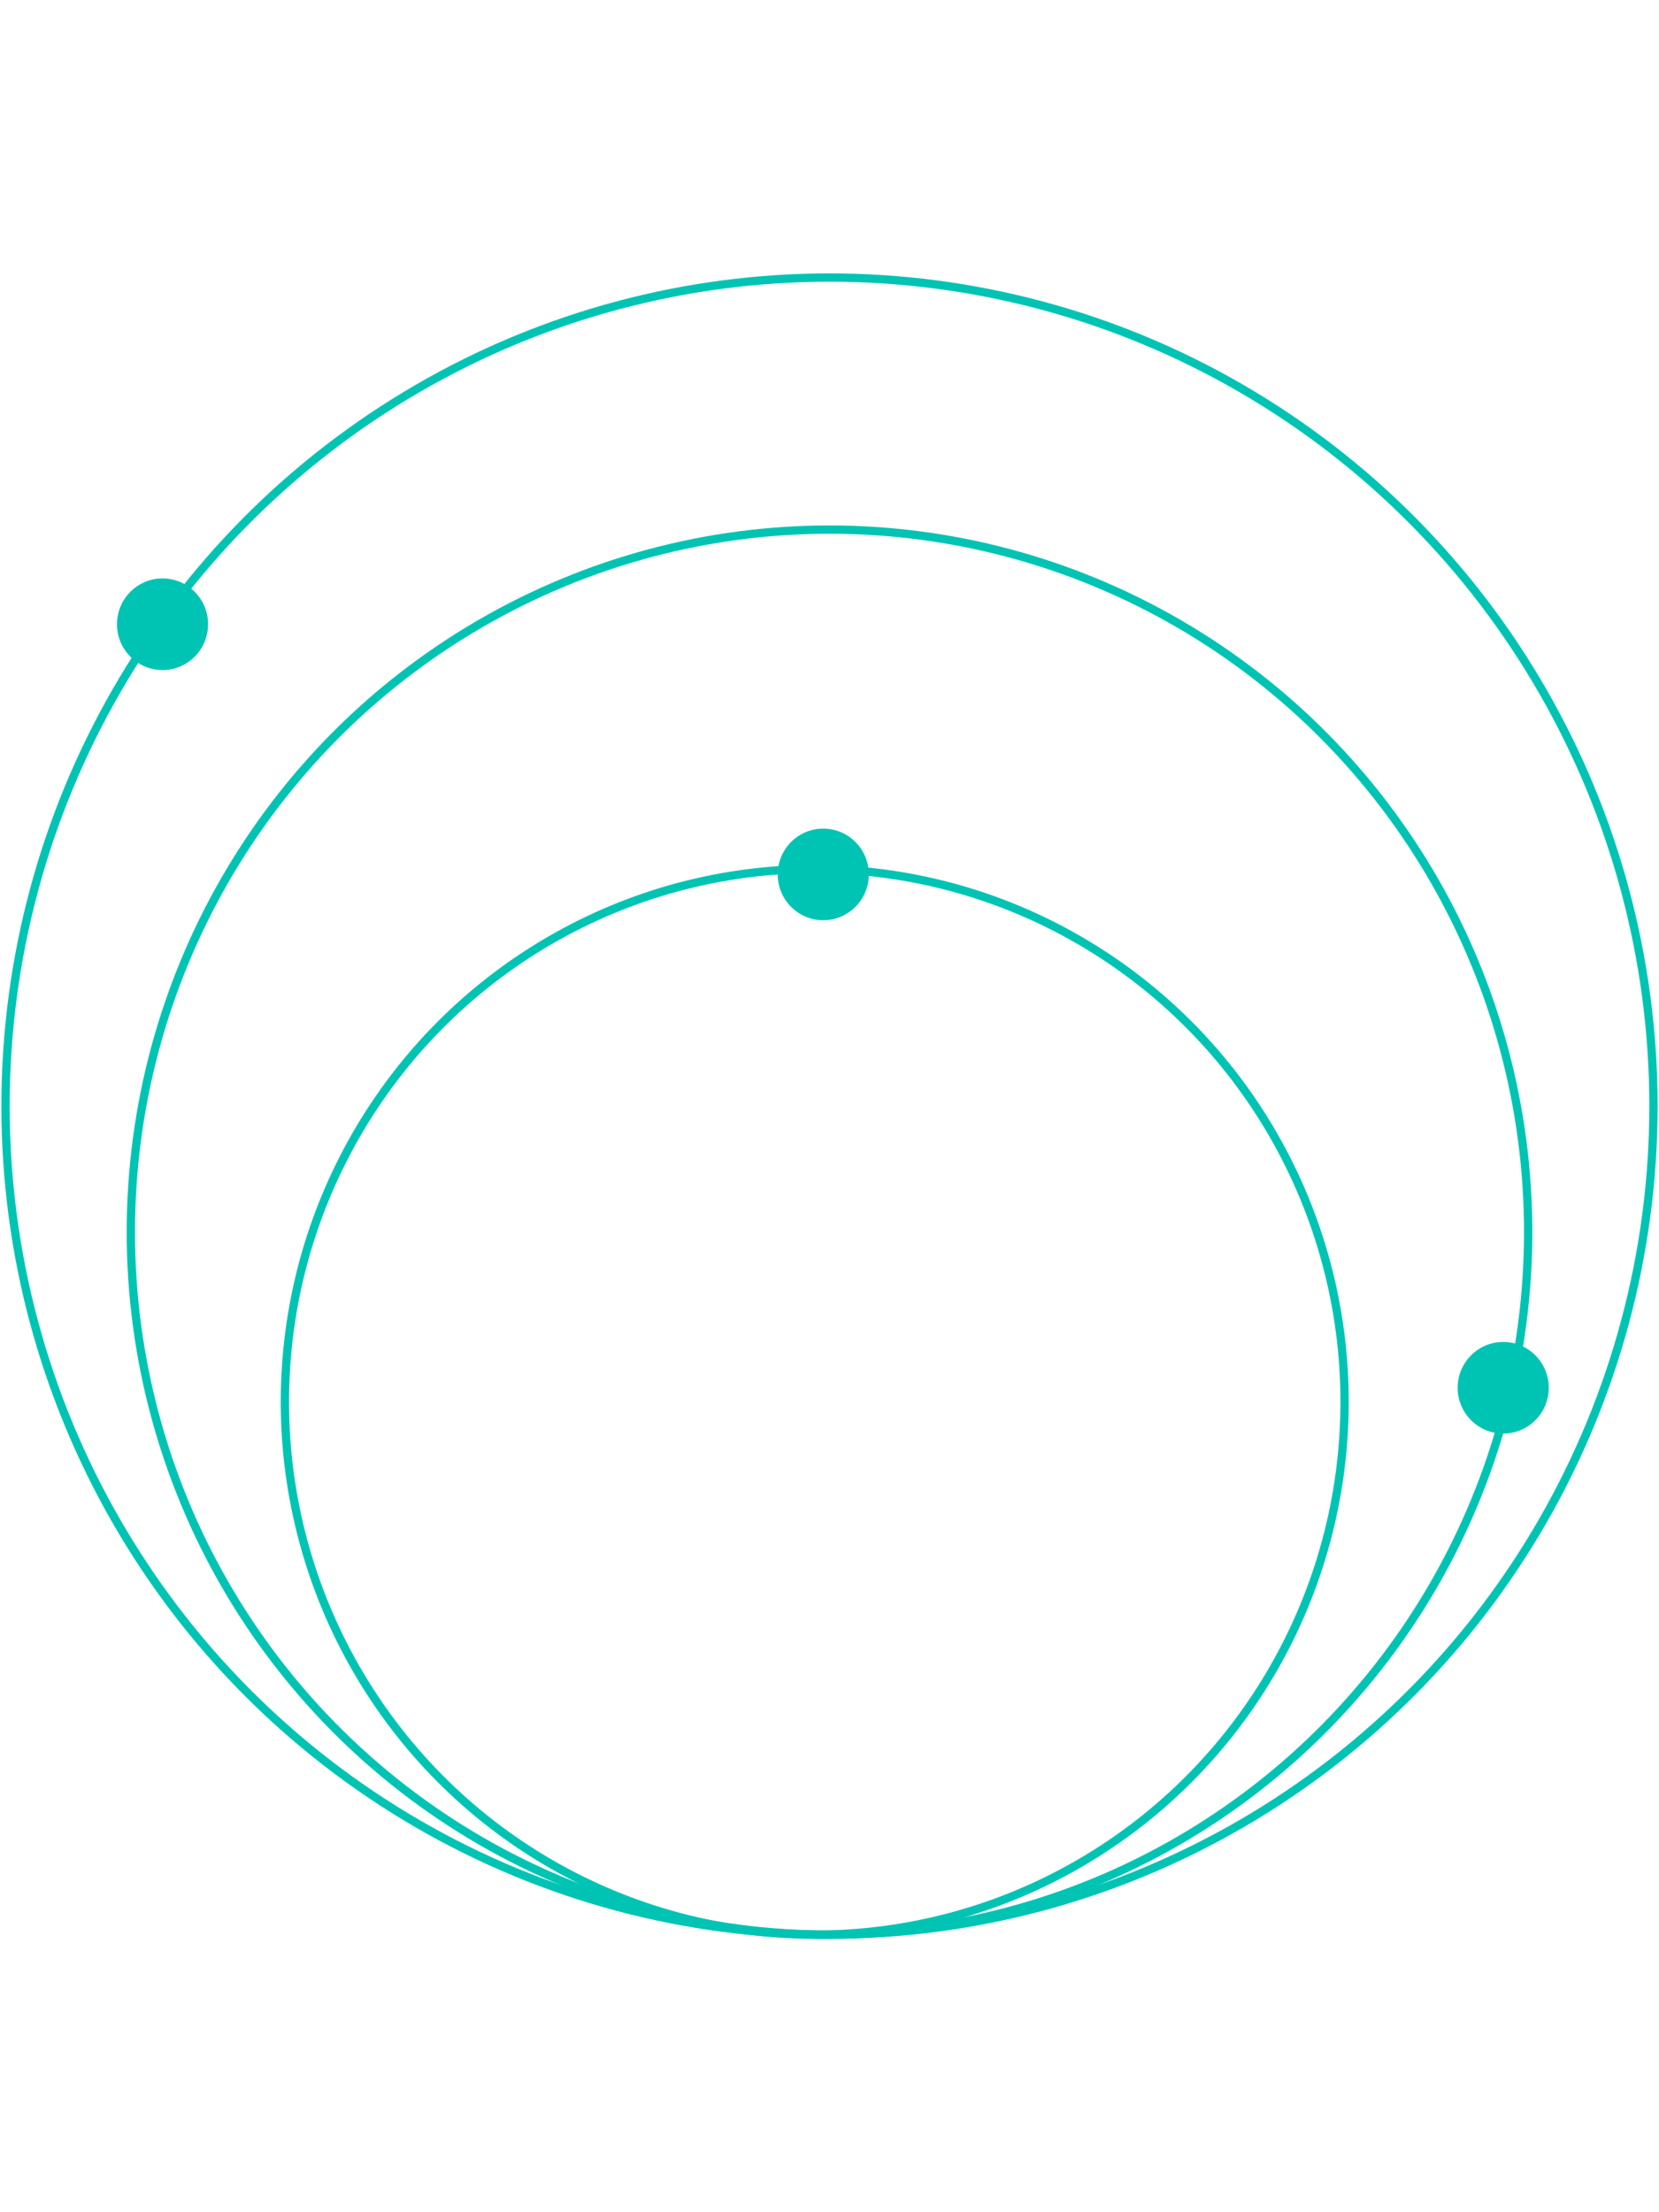<?xml version="1.0" encoding="UTF-8"?>
<svg id="Layer_1" data-name="Layer 1" xmlns="http://www.w3.org/2000/svg" width="900" height="1200" viewBox="0 0 900 1200">
  <defs>
    <style>
      .cls-1 {
        fill: #00c4b3;
      }

      .cls-2 {
        fill: none;
        stroke: #00c4b3;
        stroke-linecap: round;
        stroke-width: 4.5px;
      }
    </style>
  </defs>
  <ellipse class="cls-2" cx="450" cy="600" rx="447" ry="449.45"/>
  <ellipse class="cls-2" cx="450" cy="668.36" rx="379.02" ry="381.09"/>
  <ellipse class="cls-2" cx="441.99" cy="760.43" rx="287.44" ry="289.02"/>
  <ellipse class="cls-1" cx="446.61" cy="474.32" rx="24.71" ry="24.85"/>
  <ellipse class="cls-1" cx="815.48" cy="752.78" rx="24.71" ry="24.85"/>
  <ellipse class="cls-1" cx="88.17" cy="338.61" rx="24.71" ry="24.85"/>
</svg>
